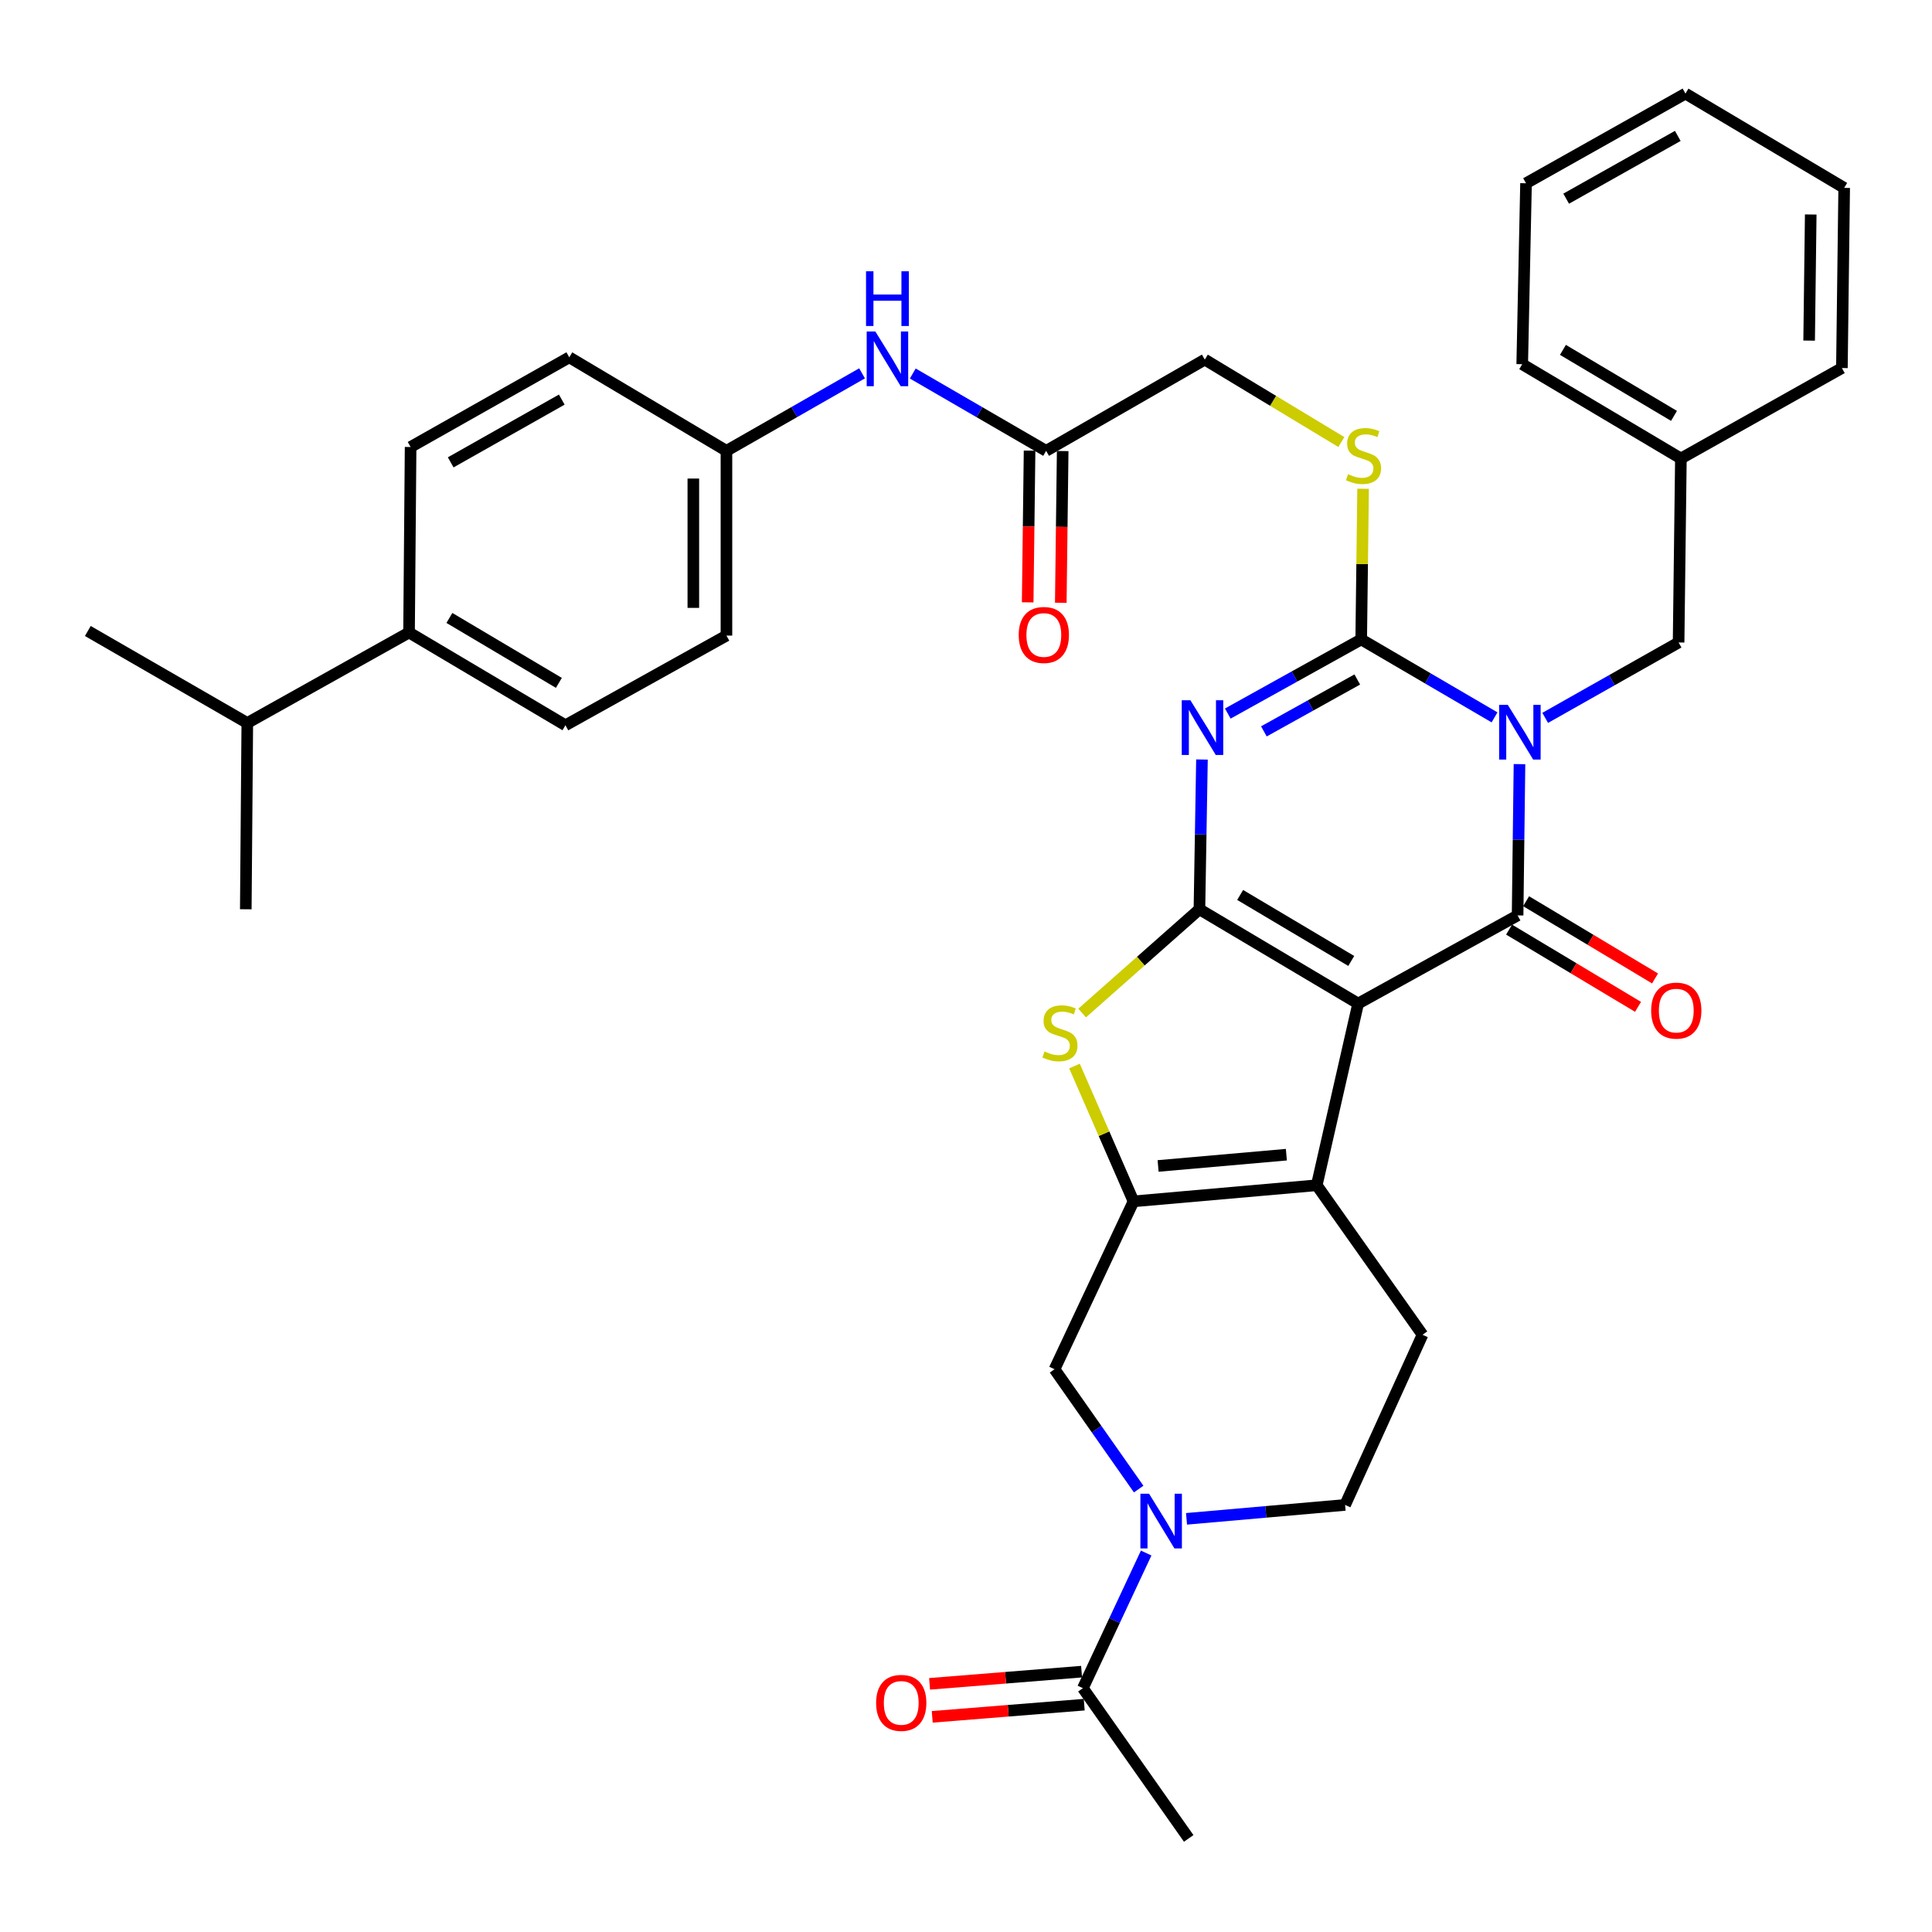 <?xml version='1.0' encoding='iso-8859-1'?>
<svg version='1.1' baseProfile='full'
              xmlns='http://www.w3.org/2000/svg'
                      xmlns:rdkit='http://www.rdkit.org/xml'
                      xmlns:xlink='http://www.w3.org/1999/xlink'
                  xml:space='preserve'
width='1000px' height='1000px' viewBox='0 0 1000 1000'>
<!-- END OF HEADER -->
<rect style='opacity:1.0;fill:#FFFFFF;stroke:none' width='1000' height='1000' x='0' y='0'> </rect>
<path class='bond-1' d='M 702.97,519.442 L 620.822,470.637' style='fill:none;fill-rule:evenodd;stroke:#000000;stroke-width:6px;stroke-linecap:butt;stroke-linejoin:miter;stroke-opacity:1' />
<path class='bond-1' d='M 699.402,497.387 L 641.898,463.224' style='fill:none;fill-rule:evenodd;stroke:#000000;stroke-width:6px;stroke-linecap:butt;stroke-linejoin:miter;stroke-opacity:1' />
<path class='bond-2' d='M 702.97,519.442 L 785.508,473.817' style='fill:none;fill-rule:evenodd;stroke:#000000;stroke-width:6px;stroke-linecap:butt;stroke-linejoin:miter;stroke-opacity:1' />
<path class='bond-5' d='M 702.97,519.442 L 681.548,613.482' style='fill:none;fill-rule:evenodd;stroke:#000000;stroke-width:6px;stroke-linecap:butt;stroke-linejoin:miter;stroke-opacity:1' />
<path class='bond-0' d='M 786.483,395.509 L 785.996,434.663' style='fill:none;fill-rule:evenodd;stroke:#0000FF;stroke-width:6px;stroke-linecap:butt;stroke-linejoin:miter;stroke-opacity:1' />
<path class='bond-0' d='M 785.996,434.663 L 785.508,473.817' style='fill:none;fill-rule:evenodd;stroke:#000000;stroke-width:6px;stroke-linecap:butt;stroke-linejoin:miter;stroke-opacity:1' />
<path class='bond-4' d='M 773.571,371.308 L 739.065,351.136' style='fill:none;fill-rule:evenodd;stroke:#0000FF;stroke-width:6px;stroke-linecap:butt;stroke-linejoin:miter;stroke-opacity:1' />
<path class='bond-4' d='M 739.065,351.136 L 704.56,330.963' style='fill:none;fill-rule:evenodd;stroke:#000000;stroke-width:6px;stroke-linecap:butt;stroke-linejoin:miter;stroke-opacity:1' />
<path class='bond-12' d='M 799.788,371.573 L 834.312,352.058' style='fill:none;fill-rule:evenodd;stroke:#0000FF;stroke-width:6px;stroke-linecap:butt;stroke-linejoin:miter;stroke-opacity:1' />
<path class='bond-12' d='M 834.312,352.058 L 868.837,332.543' style='fill:none;fill-rule:evenodd;stroke:#000000;stroke-width:6px;stroke-linecap:butt;stroke-linejoin:miter;stroke-opacity:1' />
<path class='bond-3' d='M 620.822,470.637 L 621.478,431.878' style='fill:none;fill-rule:evenodd;stroke:#000000;stroke-width:6px;stroke-linecap:butt;stroke-linejoin:miter;stroke-opacity:1' />
<path class='bond-3' d='M 621.478,431.878 L 622.133,393.118' style='fill:none;fill-rule:evenodd;stroke:#0000FF;stroke-width:6px;stroke-linecap:butt;stroke-linejoin:miter;stroke-opacity:1' />
<path class='bond-7' d='M 620.822,470.637 L 590.468,497.493' style='fill:none;fill-rule:evenodd;stroke:#000000;stroke-width:6px;stroke-linecap:butt;stroke-linejoin:miter;stroke-opacity:1' />
<path class='bond-7' d='M 590.468,497.493 L 560.114,524.348' style='fill:none;fill-rule:evenodd;stroke:#CCCC00;stroke-width:6px;stroke-linecap:butt;stroke-linejoin:miter;stroke-opacity:1' />
<path class='bond-14' d='M 781.105,481.168 L 814.473,501.155' style='fill:none;fill-rule:evenodd;stroke:#000000;stroke-width:6px;stroke-linecap:butt;stroke-linejoin:miter;stroke-opacity:1' />
<path class='bond-14' d='M 814.473,501.155 L 847.84,521.143' style='fill:none;fill-rule:evenodd;stroke:#FF0000;stroke-width:6px;stroke-linecap:butt;stroke-linejoin:miter;stroke-opacity:1' />
<path class='bond-14' d='M 789.912,466.466 L 823.279,486.453' style='fill:none;fill-rule:evenodd;stroke:#000000;stroke-width:6px;stroke-linecap:butt;stroke-linejoin:miter;stroke-opacity:1' />
<path class='bond-14' d='M 823.279,486.453 L 856.647,506.441' style='fill:none;fill-rule:evenodd;stroke:#FF0000;stroke-width:6px;stroke-linecap:butt;stroke-linejoin:miter;stroke-opacity:1' />
<path class='bond-39' d='M 635.502,369.334 L 670.031,350.148' style='fill:none;fill-rule:evenodd;stroke:#0000FF;stroke-width:6px;stroke-linecap:butt;stroke-linejoin:miter;stroke-opacity:1' />
<path class='bond-39' d='M 670.031,350.148 L 704.56,330.963' style='fill:none;fill-rule:evenodd;stroke:#000000;stroke-width:6px;stroke-linecap:butt;stroke-linejoin:miter;stroke-opacity:1' />
<path class='bond-39' d='M 654.184,378.559 L 678.355,365.129' style='fill:none;fill-rule:evenodd;stroke:#0000FF;stroke-width:6px;stroke-linecap:butt;stroke-linejoin:miter;stroke-opacity:1' />
<path class='bond-39' d='M 678.355,365.129 L 702.525,351.699' style='fill:none;fill-rule:evenodd;stroke:#000000;stroke-width:6px;stroke-linecap:butt;stroke-linejoin:miter;stroke-opacity:1' />
<path class='bond-11' d='M 704.56,330.963 L 705.047,291.974' style='fill:none;fill-rule:evenodd;stroke:#000000;stroke-width:6px;stroke-linecap:butt;stroke-linejoin:miter;stroke-opacity:1' />
<path class='bond-11' d='M 705.047,291.974 L 705.535,252.985' style='fill:none;fill-rule:evenodd;stroke:#CCCC00;stroke-width:6px;stroke-linecap:butt;stroke-linejoin:miter;stroke-opacity:1' />
<path class='bond-6' d='M 681.548,613.482 L 586.708,621.822' style='fill:none;fill-rule:evenodd;stroke:#000000;stroke-width:6px;stroke-linecap:butt;stroke-linejoin:miter;stroke-opacity:1' />
<path class='bond-6' d='M 665.821,597.661 L 599.433,603.499' style='fill:none;fill-rule:evenodd;stroke:#000000;stroke-width:6px;stroke-linecap:butt;stroke-linejoin:miter;stroke-opacity:1' />
<path class='bond-13' d='M 681.548,613.482 L 736.294,690.869' style='fill:none;fill-rule:evenodd;stroke:#000000;stroke-width:6px;stroke-linecap:butt;stroke-linejoin:miter;stroke-opacity:1' />
<path class='bond-9' d='M 586.708,621.822 L 545.825,708.721' style='fill:none;fill-rule:evenodd;stroke:#000000;stroke-width:6px;stroke-linecap:butt;stroke-linejoin:miter;stroke-opacity:1' />
<path class='bond-37' d='M 586.708,621.822 L 571.431,586.799' style='fill:none;fill-rule:evenodd;stroke:#000000;stroke-width:6px;stroke-linecap:butt;stroke-linejoin:miter;stroke-opacity:1' />
<path class='bond-37' d='M 571.431,586.799 L 556.154,551.775' style='fill:none;fill-rule:evenodd;stroke:#CCCC00;stroke-width:6px;stroke-linecap:butt;stroke-linejoin:miter;stroke-opacity:1' />
<path class='bond-8' d='M 614.138,786.147 L 655.179,782.548' style='fill:none;fill-rule:evenodd;stroke:#0000FF;stroke-width:6px;stroke-linecap:butt;stroke-linejoin:miter;stroke-opacity:1' />
<path class='bond-8' d='M 655.179,782.548 L 696.22,778.948' style='fill:none;fill-rule:evenodd;stroke:#000000;stroke-width:6px;stroke-linecap:butt;stroke-linejoin:miter;stroke-opacity:1' />
<path class='bond-10' d='M 593.26,803.846 L 576.883,838.817' style='fill:none;fill-rule:evenodd;stroke:#0000FF;stroke-width:6px;stroke-linecap:butt;stroke-linejoin:miter;stroke-opacity:1' />
<path class='bond-10' d='M 576.883,838.817 L 560.506,873.788' style='fill:none;fill-rule:evenodd;stroke:#000000;stroke-width:6px;stroke-linecap:butt;stroke-linejoin:miter;stroke-opacity:1' />
<path class='bond-38' d='M 589.379,770.738 L 567.602,739.729' style='fill:none;fill-rule:evenodd;stroke:#0000FF;stroke-width:6px;stroke-linecap:butt;stroke-linejoin:miter;stroke-opacity:1' />
<path class='bond-38' d='M 567.602,739.729 L 545.825,708.721' style='fill:none;fill-rule:evenodd;stroke:#000000;stroke-width:6px;stroke-linecap:butt;stroke-linejoin:miter;stroke-opacity:1' />
<path class='bond-18' d='M 559.821,865.246 L 520.486,868.401' style='fill:none;fill-rule:evenodd;stroke:#000000;stroke-width:6px;stroke-linecap:butt;stroke-linejoin:miter;stroke-opacity:1' />
<path class='bond-18' d='M 520.486,868.401 L 481.15,871.555' style='fill:none;fill-rule:evenodd;stroke:#FF0000;stroke-width:6px;stroke-linecap:butt;stroke-linejoin:miter;stroke-opacity:1' />
<path class='bond-18' d='M 561.191,882.329 L 521.855,885.484' style='fill:none;fill-rule:evenodd;stroke:#000000;stroke-width:6px;stroke-linecap:butt;stroke-linejoin:miter;stroke-opacity:1' />
<path class='bond-18' d='M 521.855,885.484 L 482.52,888.638' style='fill:none;fill-rule:evenodd;stroke:#FF0000;stroke-width:6px;stroke-linecap:butt;stroke-linejoin:miter;stroke-opacity:1' />
<path class='bond-29' d='M 560.506,873.788 L 615.272,951.556' style='fill:none;fill-rule:evenodd;stroke:#000000;stroke-width:6px;stroke-linecap:butt;stroke-linejoin:miter;stroke-opacity:1' />
<path class='bond-21' d='M 694.271,228.793 L 658.937,207.461' style='fill:none;fill-rule:evenodd;stroke:#CCCC00;stroke-width:6px;stroke-linecap:butt;stroke-linejoin:miter;stroke-opacity:1' />
<path class='bond-21' d='M 658.937,207.461 L 623.603,186.128' style='fill:none;fill-rule:evenodd;stroke:#000000;stroke-width:6px;stroke-linecap:butt;stroke-linejoin:miter;stroke-opacity:1' />
<path class='bond-25' d='M 868.837,332.543 L 870.027,237.314' style='fill:none;fill-rule:evenodd;stroke:#000000;stroke-width:6px;stroke-linecap:butt;stroke-linejoin:miter;stroke-opacity:1' />
<path class='bond-16' d='M 736.294,690.869 L 696.22,778.948' style='fill:none;fill-rule:evenodd;stroke:#000000;stroke-width:6px;stroke-linecap:butt;stroke-linejoin:miter;stroke-opacity:1' />
<path class='bond-15' d='M 541.474,233.353 L 623.603,186.128' style='fill:none;fill-rule:evenodd;stroke:#000000;stroke-width:6px;stroke-linecap:butt;stroke-linejoin:miter;stroke-opacity:1' />
<path class='bond-17' d='M 541.474,233.353 L 506.961,213.342' style='fill:none;fill-rule:evenodd;stroke:#000000;stroke-width:6px;stroke-linecap:butt;stroke-linejoin:miter;stroke-opacity:1' />
<path class='bond-17' d='M 506.961,213.342 L 472.449,193.332' style='fill:none;fill-rule:evenodd;stroke:#0000FF;stroke-width:6px;stroke-linecap:butt;stroke-linejoin:miter;stroke-opacity:1' />
<path class='bond-20' d='M 532.905,233.246 L 532.415,272.51' style='fill:none;fill-rule:evenodd;stroke:#000000;stroke-width:6px;stroke-linecap:butt;stroke-linejoin:miter;stroke-opacity:1' />
<path class='bond-20' d='M 532.415,272.51 L 531.924,311.775' style='fill:none;fill-rule:evenodd;stroke:#FF0000;stroke-width:6px;stroke-linecap:butt;stroke-linejoin:miter;stroke-opacity:1' />
<path class='bond-20' d='M 550.042,233.46 L 549.551,272.724' style='fill:none;fill-rule:evenodd;stroke:#000000;stroke-width:6px;stroke-linecap:butt;stroke-linejoin:miter;stroke-opacity:1' />
<path class='bond-20' d='M 549.551,272.724 L 549.061,311.989' style='fill:none;fill-rule:evenodd;stroke:#FF0000;stroke-width:6px;stroke-linecap:butt;stroke-linejoin:miter;stroke-opacity:1' />
<path class='bond-24' d='M 446.196,193.238 L 411.102,213.295' style='fill:none;fill-rule:evenodd;stroke:#0000FF;stroke-width:6px;stroke-linecap:butt;stroke-linejoin:miter;stroke-opacity:1' />
<path class='bond-24' d='M 411.102,213.295 L 376.007,233.353' style='fill:none;fill-rule:evenodd;stroke:#000000;stroke-width:6px;stroke-linecap:butt;stroke-linejoin:miter;stroke-opacity:1' />
<path class='bond-19' d='M 211.721,327.383 L 292.669,375.398' style='fill:none;fill-rule:evenodd;stroke:#000000;stroke-width:6px;stroke-linecap:butt;stroke-linejoin:miter;stroke-opacity:1' />
<path class='bond-19' d='M 232.606,319.845 L 289.27,353.456' style='fill:none;fill-rule:evenodd;stroke:#000000;stroke-width:6px;stroke-linecap:butt;stroke-linejoin:miter;stroke-opacity:1' />
<path class='bond-26' d='M 211.721,327.383 L 128.002,374.217' style='fill:none;fill-rule:evenodd;stroke:#000000;stroke-width:6px;stroke-linecap:butt;stroke-linejoin:miter;stroke-opacity:1' />
<path class='bond-41' d='M 211.721,327.383 L 212.53,231.363' style='fill:none;fill-rule:evenodd;stroke:#000000;stroke-width:6px;stroke-linecap:butt;stroke-linejoin:miter;stroke-opacity:1' />
<path class='bond-22' d='M 292.669,375.398 L 376.007,328.983' style='fill:none;fill-rule:evenodd;stroke:#000000;stroke-width:6px;stroke-linecap:butt;stroke-linejoin:miter;stroke-opacity:1' />
<path class='bond-23' d='M 212.53,231.363 L 294.659,184.948' style='fill:none;fill-rule:evenodd;stroke:#000000;stroke-width:6px;stroke-linecap:butt;stroke-linejoin:miter;stroke-opacity:1' />
<path class='bond-23' d='M 233.282,239.321 L 290.772,206.83' style='fill:none;fill-rule:evenodd;stroke:#000000;stroke-width:6px;stroke-linecap:butt;stroke-linejoin:miter;stroke-opacity:1' />
<path class='bond-27' d='M 376.007,233.353 L 294.659,184.948' style='fill:none;fill-rule:evenodd;stroke:#000000;stroke-width:6px;stroke-linecap:butt;stroke-linejoin:miter;stroke-opacity:1' />
<path class='bond-28' d='M 376.007,233.353 L 376.007,328.983' style='fill:none;fill-rule:evenodd;stroke:#000000;stroke-width:6px;stroke-linecap:butt;stroke-linejoin:miter;stroke-opacity:1' />
<path class='bond-28' d='M 358.869,247.697 L 358.869,314.638' style='fill:none;fill-rule:evenodd;stroke:#000000;stroke-width:6px;stroke-linecap:butt;stroke-linejoin:miter;stroke-opacity:1' />
<path class='bond-32' d='M 870.027,237.314 L 787.898,188.509' style='fill:none;fill-rule:evenodd;stroke:#000000;stroke-width:6px;stroke-linecap:butt;stroke-linejoin:miter;stroke-opacity:1' />
<path class='bond-32' d='M 866.463,215.26 L 808.972,181.096' style='fill:none;fill-rule:evenodd;stroke:#000000;stroke-width:6px;stroke-linecap:butt;stroke-linejoin:miter;stroke-opacity:1' />
<path class='bond-33' d='M 870.027,237.314 L 953.365,190.499' style='fill:none;fill-rule:evenodd;stroke:#000000;stroke-width:6px;stroke-linecap:butt;stroke-linejoin:miter;stroke-opacity:1' />
<path class='bond-30' d='M 128.002,374.217 L 45.455,326.602' style='fill:none;fill-rule:evenodd;stroke:#000000;stroke-width:6px;stroke-linecap:butt;stroke-linejoin:miter;stroke-opacity:1' />
<path class='bond-31' d='M 128.002,374.217 L 127.222,470.637' style='fill:none;fill-rule:evenodd;stroke:#000000;stroke-width:6px;stroke-linecap:butt;stroke-linejoin:miter;stroke-opacity:1' />
<path class='bond-34' d='M 787.898,188.509 L 789.869,94.859' style='fill:none;fill-rule:evenodd;stroke:#000000;stroke-width:6px;stroke-linecap:butt;stroke-linejoin:miter;stroke-opacity:1' />
<path class='bond-35' d='M 953.365,190.499 L 954.545,97.249' style='fill:none;fill-rule:evenodd;stroke:#000000;stroke-width:6px;stroke-linecap:butt;stroke-linejoin:miter;stroke-opacity:1' />
<path class='bond-35' d='M 936.405,176.294 L 937.232,111.02' style='fill:none;fill-rule:evenodd;stroke:#000000;stroke-width:6px;stroke-linecap:butt;stroke-linejoin:miter;stroke-opacity:1' />
<path class='bond-40' d='M 789.869,94.859 L 872.398,48.444' style='fill:none;fill-rule:evenodd;stroke:#000000;stroke-width:6px;stroke-linecap:butt;stroke-linejoin:miter;stroke-opacity:1' />
<path class='bond-40' d='M 810.649,102.835 L 868.419,70.344' style='fill:none;fill-rule:evenodd;stroke:#000000;stroke-width:6px;stroke-linecap:butt;stroke-linejoin:miter;stroke-opacity:1' />
<path class='bond-36' d='M 954.545,97.249 L 872.398,48.444' style='fill:none;fill-rule:evenodd;stroke:#000000;stroke-width:6px;stroke-linecap:butt;stroke-linejoin:miter;stroke-opacity:1' />
<path  class='atom-1' d='M 780.429 364.818
L 789.709 379.818
Q 790.629 381.298, 792.109 383.978
Q 793.589 386.658, 793.669 386.818
L 793.669 364.818
L 797.429 364.818
L 797.429 393.138
L 793.549 393.138
L 783.589 376.738
Q 782.429 374.818, 781.189 372.618
Q 779.989 370.418, 779.629 369.738
L 779.629 393.138
L 775.949 393.138
L 775.949 364.818
L 780.429 364.818
' fill='#0000FF'/>
<path  class='atom-4' d='M 616.152 362.447
L 625.432 377.447
Q 626.352 378.927, 627.832 381.607
Q 629.312 384.287, 629.392 384.447
L 629.392 362.447
L 633.152 362.447
L 633.152 390.767
L 629.272 390.767
L 619.312 374.367
Q 618.152 372.447, 616.912 370.247
Q 615.712 368.047, 615.352 367.367
L 615.352 390.767
L 611.672 390.767
L 611.672 362.447
L 616.152 362.447
' fill='#0000FF'/>
<path  class='atom-8' d='M 540.624 544.234
Q 540.944 544.354, 542.264 544.914
Q 543.584 545.474, 545.024 545.834
Q 546.504 546.154, 547.944 546.154
Q 550.624 546.154, 552.184 544.874
Q 553.744 543.554, 553.744 541.274
Q 553.744 539.714, 552.944 538.754
Q 552.184 537.794, 550.984 537.274
Q 549.784 536.754, 547.784 536.154
Q 545.264 535.394, 543.744 534.674
Q 542.264 533.954, 541.184 532.434
Q 540.144 530.914, 540.144 528.354
Q 540.144 524.794, 542.544 522.594
Q 544.984 520.394, 549.784 520.394
Q 553.064 520.394, 556.784 521.954
L 555.864 525.034
Q 552.464 523.634, 549.904 523.634
Q 547.144 523.634, 545.624 524.794
Q 544.104 525.914, 544.144 527.874
Q 544.144 529.394, 544.904 530.314
Q 545.704 531.234, 546.824 531.754
Q 547.984 532.274, 549.904 532.874
Q 552.464 533.674, 553.984 534.474
Q 555.504 535.274, 556.584 536.914
Q 557.704 538.514, 557.704 541.274
Q 557.704 545.194, 555.064 547.314
Q 552.464 549.394, 548.104 549.394
Q 545.584 549.394, 543.664 548.834
Q 541.784 548.314, 539.544 547.394
L 540.624 544.234
' fill='#CCCC00'/>
<path  class='atom-9' d='M 594.749 773.138
L 604.029 788.138
Q 604.949 789.618, 606.429 792.298
Q 607.909 794.978, 607.989 795.138
L 607.989 773.138
L 611.749 773.138
L 611.749 801.458
L 607.869 801.458
L 597.909 785.058
Q 596.749 783.138, 595.509 780.938
Q 594.309 778.738, 593.949 778.058
L 593.949 801.458
L 590.269 801.458
L 590.269 773.138
L 594.749 773.138
' fill='#0000FF'/>
<path  class='atom-12' d='M 697.75 245.444
Q 698.07 245.564, 699.39 246.124
Q 700.71 246.684, 702.15 247.044
Q 703.63 247.364, 705.07 247.364
Q 707.75 247.364, 709.31 246.084
Q 710.87 244.764, 710.87 242.484
Q 710.87 240.924, 710.07 239.964
Q 709.31 239.004, 708.11 238.484
Q 706.91 237.964, 704.91 237.364
Q 702.39 236.604, 700.87 235.884
Q 699.39 235.164, 698.31 233.644
Q 697.27 232.124, 697.27 229.564
Q 697.27 226.004, 699.67 223.804
Q 702.11 221.604, 706.91 221.604
Q 710.19 221.604, 713.91 223.164
L 712.99 226.244
Q 709.59 224.844, 707.03 224.844
Q 704.27 224.844, 702.75 226.004
Q 701.23 227.124, 701.27 229.084
Q 701.27 230.604, 702.03 231.524
Q 702.83 232.444, 703.95 232.964
Q 705.11 233.484, 707.03 234.084
Q 709.59 234.884, 711.11 235.684
Q 712.63 236.484, 713.71 238.124
Q 714.83 239.724, 714.83 242.484
Q 714.83 246.404, 712.19 248.524
Q 709.59 250.604, 705.23 250.604
Q 702.71 250.604, 700.79 250.044
Q 698.91 249.524, 696.67 248.604
L 697.75 245.444
' fill='#CCCC00'/>
<path  class='atom-15' d='M 854.637 523.092
Q 854.637 516.292, 857.997 512.492
Q 861.357 508.692, 867.637 508.692
Q 873.917 508.692, 877.277 512.492
Q 880.637 516.292, 880.637 523.092
Q 880.637 529.972, 877.237 533.892
Q 873.837 537.772, 867.637 537.772
Q 861.397 537.772, 857.997 533.892
Q 854.637 530.012, 854.637 523.092
M 867.637 534.572
Q 871.957 534.572, 874.277 531.692
Q 876.637 528.772, 876.637 523.092
Q 876.637 517.532, 874.277 514.732
Q 871.957 511.892, 867.637 511.892
Q 863.317 511.892, 860.957 514.692
Q 858.637 517.492, 858.637 523.092
Q 858.637 528.812, 860.957 531.692
Q 863.317 534.572, 867.637 534.572
' fill='#FF0000'/>
<path  class='atom-18' d='M 453.076 171.568
L 462.356 186.568
Q 463.276 188.048, 464.756 190.728
Q 466.236 193.408, 466.316 193.568
L 466.316 171.568
L 470.076 171.568
L 470.076 199.888
L 466.196 199.888
L 456.236 183.488
Q 455.076 181.568, 453.836 179.368
Q 452.636 177.168, 452.276 176.488
L 452.276 199.888
L 448.596 199.888
L 448.596 171.568
L 453.076 171.568
' fill='#0000FF'/>
<path  class='atom-18' d='M 448.256 140.416
L 452.096 140.416
L 452.096 152.456
L 466.576 152.456
L 466.576 140.416
L 470.416 140.416
L 470.416 168.736
L 466.576 168.736
L 466.576 155.656
L 452.096 155.656
L 452.096 168.736
L 448.256 168.736
L 448.256 140.416
' fill='#0000FF'/>
<path  class='atom-19' d='M 453.476 881.408
Q 453.476 874.608, 456.836 870.808
Q 460.196 867.008, 466.476 867.008
Q 472.756 867.008, 476.116 870.808
Q 479.476 874.608, 479.476 881.408
Q 479.476 888.288, 476.076 892.208
Q 472.676 896.088, 466.476 896.088
Q 460.236 896.088, 456.836 892.208
Q 453.476 888.328, 453.476 881.408
M 466.476 892.888
Q 470.796 892.888, 473.116 890.008
Q 475.476 887.088, 475.476 881.408
Q 475.476 875.848, 473.116 873.048
Q 470.796 870.208, 466.476 870.208
Q 462.156 870.208, 459.796 873.008
Q 457.476 875.808, 457.476 881.408
Q 457.476 887.128, 459.796 890.008
Q 462.156 892.888, 466.476 892.888
' fill='#FF0000'/>
<path  class='atom-21' d='M 527.284 328.663
Q 527.284 321.863, 530.644 318.063
Q 534.004 314.263, 540.284 314.263
Q 546.564 314.263, 549.924 318.063
Q 553.284 321.863, 553.284 328.663
Q 553.284 335.543, 549.884 339.463
Q 546.484 343.343, 540.284 343.343
Q 534.044 343.343, 530.644 339.463
Q 527.284 335.583, 527.284 328.663
M 540.284 340.143
Q 544.604 340.143, 546.924 337.263
Q 549.284 334.343, 549.284 328.663
Q 549.284 323.103, 546.924 320.303
Q 544.604 317.463, 540.284 317.463
Q 535.964 317.463, 533.604 320.263
Q 531.284 323.063, 531.284 328.663
Q 531.284 334.383, 533.604 337.263
Q 535.964 340.143, 540.284 340.143
' fill='#FF0000'/>
</svg>
